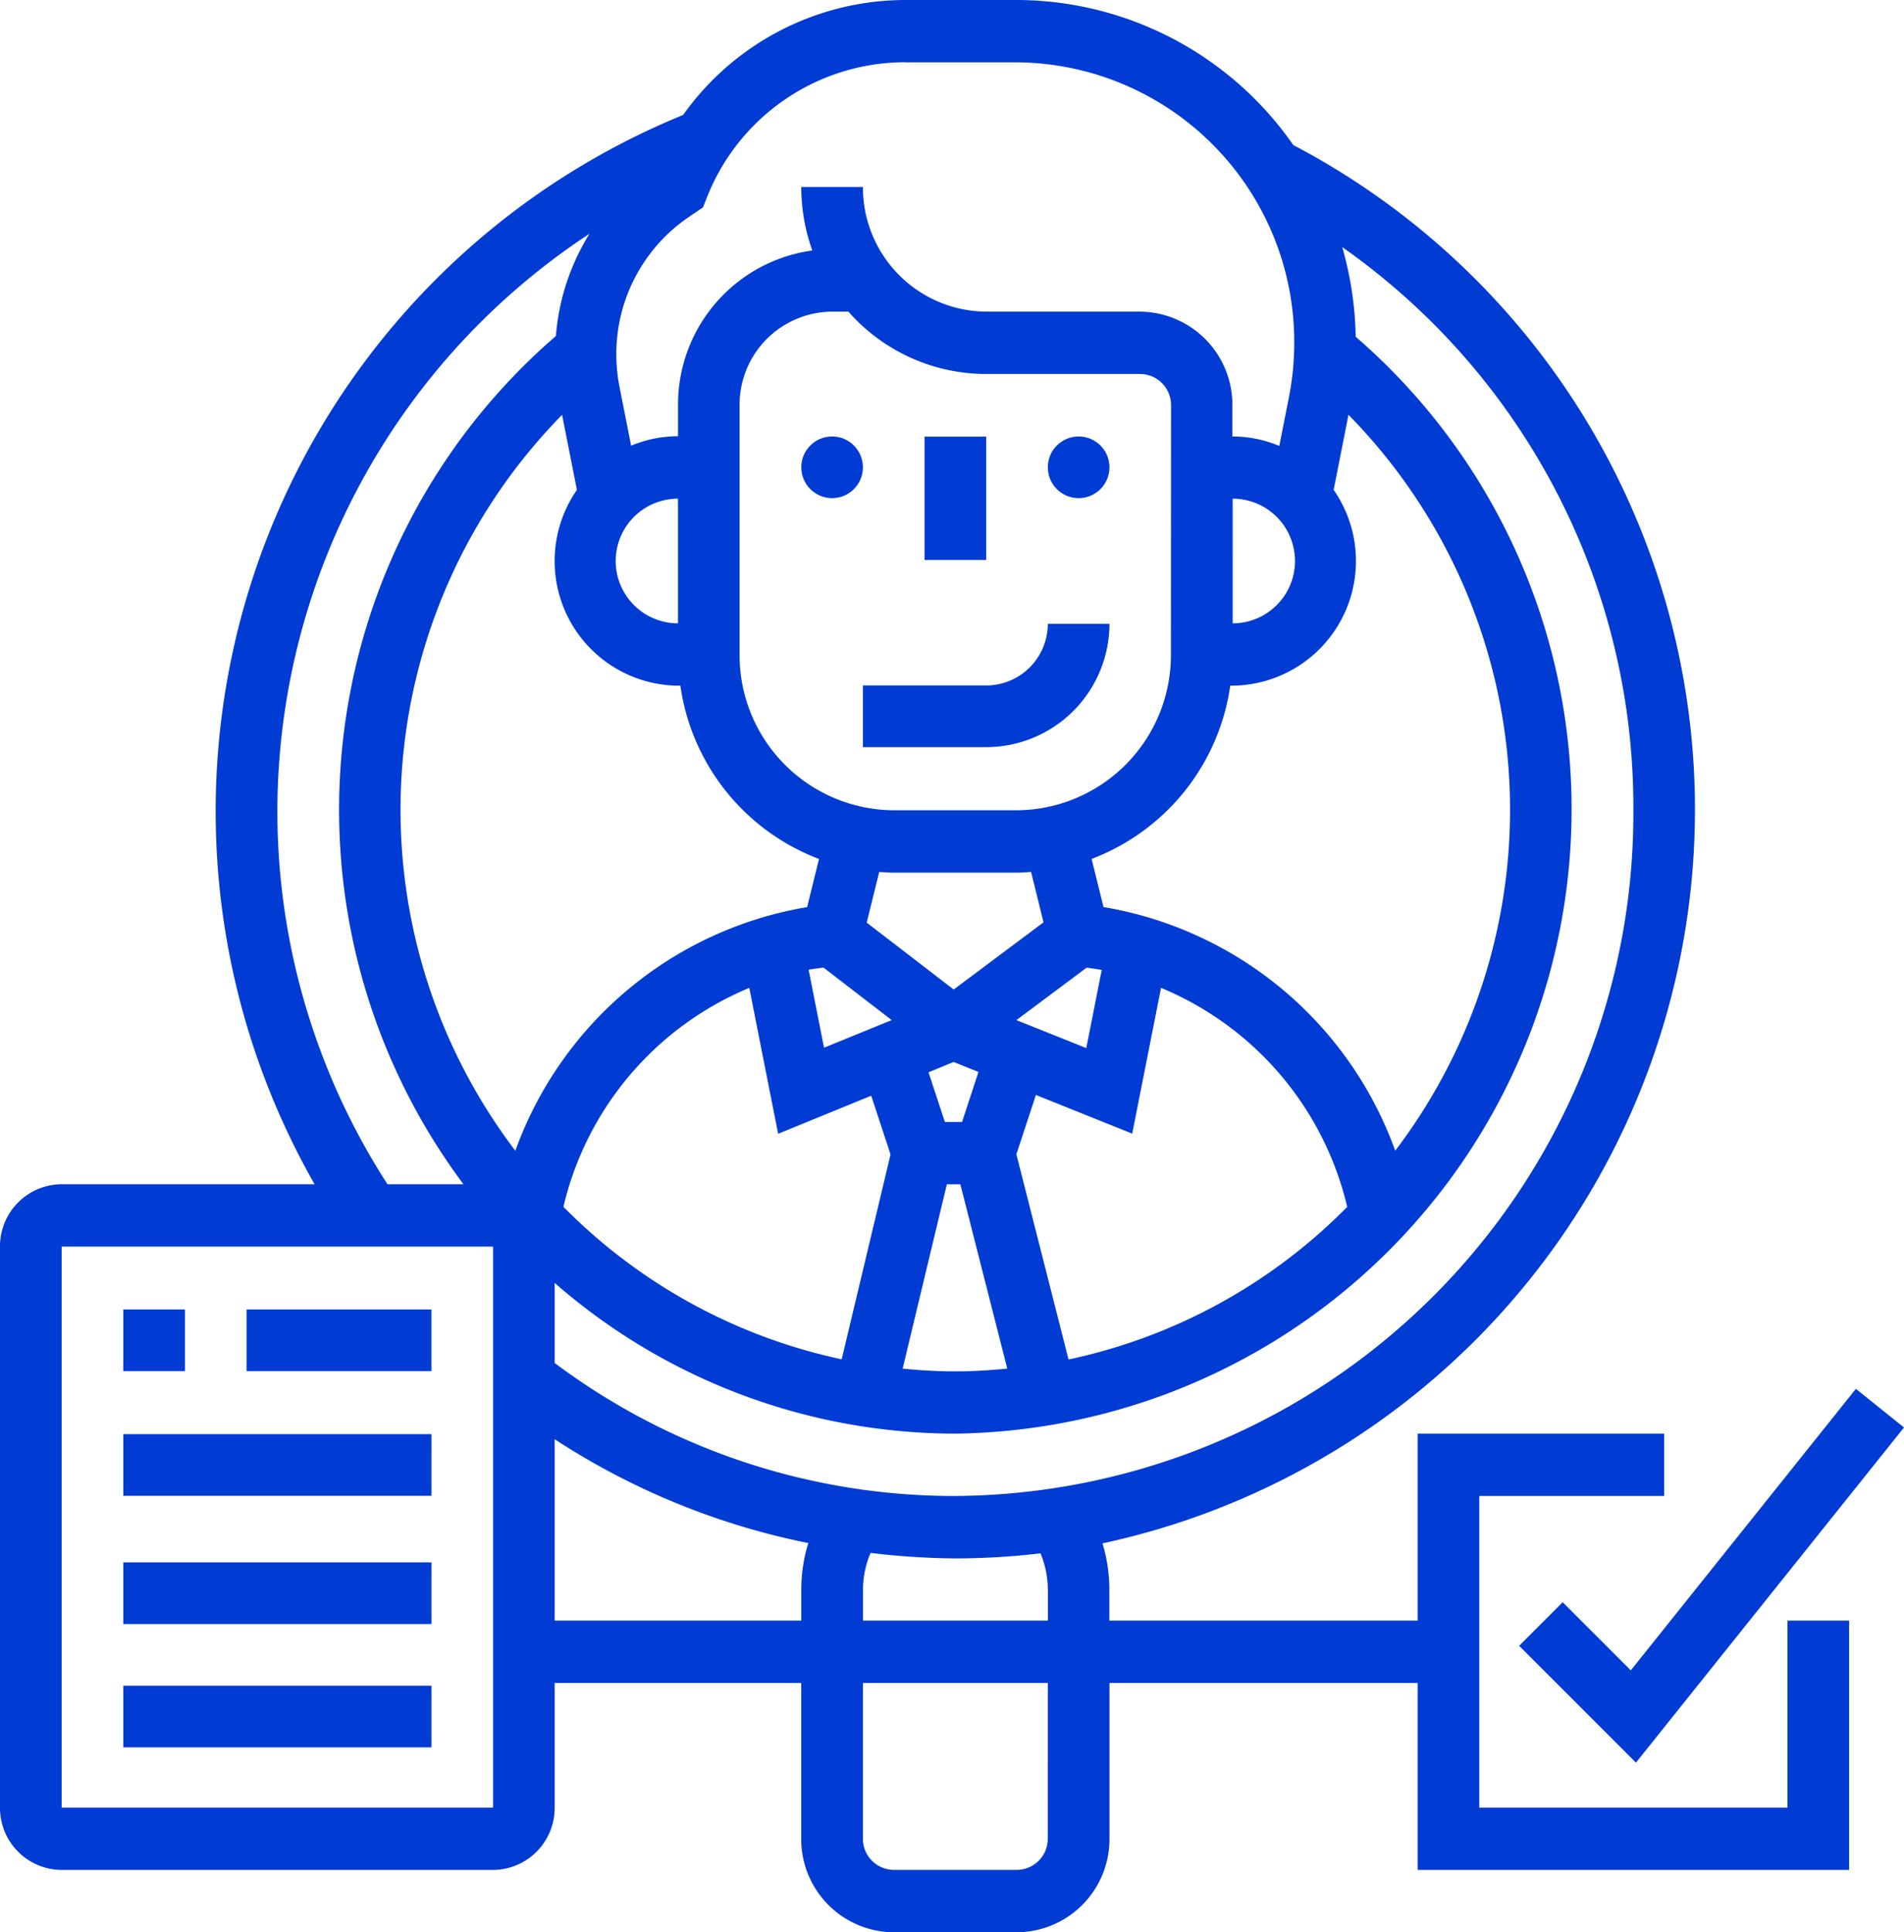 <svg xmlns="http://www.w3.org/2000/svg" width="68.996" height="70" viewBox="0 0 68.996 70">
  <g id="admin_privilage" data-name="admin privilage" transform="translate(-1 -1)">
    <circle id="Ellipse_2398" data-name="Ellipse 2398" cx="1.117" cy="1.117" r="1.117" transform="translate(30.036 16.812)" fill="#003bd4"/>
    <circle id="Ellipse_2399" data-name="Ellipse 2399" cx="1.117" cy="1.117" r="1.117" transform="translate(38.97 16.812)" fill="#003bd4"/>
    <path id="Path_33385" data-name="Path 33385" d="M33.467,23.234H29v2.234h4.467A4.472,4.472,0,0,0,37.934,21H35.7A2.236,2.236,0,0,1,33.467,23.234Z" transform="translate(3.27 2.598)" fill="#003bd4"/>
    <path id="Path_33386" data-name="Path 33386" d="M31,15h2.234v4.467H31Z" transform="translate(3.503 1.818)" fill="#003bd4"/>
    <path id="Path_33387" data-name="Path 33387" d="M5,43H7.234v2.234H5Z" transform="translate(0.467 5.437)" fill="#003bd4"/>
    <path id="Path_33388" data-name="Path 33388" d="M9,43h6.7v2.234H9Z" transform="translate(0.934 5.437)" fill="#003bd4"/>
    <path id="Path_33389" data-name="Path 33389" d="M5,47H16.168v2.234H5Z" transform="translate(0.467 5.954)" fill="#003bd4"/>
    <path id="Path_33390" data-name="Path 33390" d="M5,51H16.168v2.234H5Z" transform="translate(0.467 6.599)" fill="#003bd4"/>
    <path id="Path_33391" data-name="Path 33391" d="M51.872,53.1,50.293,54.68l4.233,4.233,9.714-12.142-1.744-1.4L54.34,55.569Z" transform="translate(5.756 5.942)" fill="#003bd4"/>
    <path id="Path_33392" data-name="Path 33392" d="M65.773,66.484H54.605V55.194h6.7V52.935H52.372V59.71H41.2V58.581a5.734,5.734,0,0,0-.249-1.67A27.189,27.189,0,0,0,47.866,6.255,12.241,12.241,0,0,0,37.844,1H33.817a9.894,9.894,0,0,0-8.062,4.164A27.252,27.252,0,0,0,12.4,43.9H3.234A2.248,2.248,0,0,0,1,46.161V66.484a2.248,2.248,0,0,0,2.234,2.258H18.868A2.248,2.248,0,0,0,21.1,66.484V61.968h8.934v5.645A3.373,3.373,0,0,0,33.387,71h4.467a3.373,3.373,0,0,0,3.35-3.387V61.968H52.372v6.774H68.007V59.71H65.773Zm-26.8-7.9V59.71h-6.7V58.581a3.414,3.414,0,0,1,.274-1.325,26.992,26.992,0,0,0,3.077.2,26.708,26.708,0,0,0,3.081-.184A3.41,3.41,0,0,1,38.97,58.581ZM60.189,30.355A24.733,24.733,0,0,1,35.62,55.194,24.145,24.145,0,0,1,21.1,50.376v-2.9A22.081,22.081,0,0,0,35.62,52.935,22.625,22.625,0,0,0,50.127,13.2a12.515,12.515,0,0,0-.488-3.248,24.78,24.78,0,0,1,10.55,20.407Zm-34.62-6.774a2.258,2.258,0,0,1,0-4.516Zm-4.2-7.552.537,2.718a4.516,4.516,0,0,0,3.66,7.093h.089a7.9,7.9,0,0,0,5.024,6.277l-.431,1.745a13.63,13.63,0,0,0-10.573,8.826,20.411,20.411,0,0,1,1.693-26.659Zm24.3,3.036a2.258,2.258,0,0,1,0,4.516Zm-.089,6.774h.089a4.516,4.516,0,0,0,3.659-7.094l.537-2.718a20.409,20.409,0,0,1,1.694,26.659A13.632,13.632,0,0,0,40.988,33.86l-.431-1.745a7.9,7.9,0,0,0,5.024-6.276Zm-12.2,6.774h4.467c.174,0,.346-.015.517-.026l.451,1.826-3.255,2.434-3.153-2.424.455-1.837c.172.012.344.027.518.027Zm7.545,3.521-.561,2.834-2.532-1.013,2.545-1.9c.183.027.367.049.547.082Zm-5.062,5.511h-.623l-.593-1.8.91-.373.9.361Zm-2.55-3.69-2.452,1-.558-2.824c.178-.034.358-.055.538-.08Zm-5.161-1.172,1.046,5.29,3.373-1.379.7,2.128L31.5,50.243a20.021,20.021,0,0,1-10.083-5.525,11.418,11.418,0,0,1,6.745-7.934Zm7.16,7.12h.489l1.7,6.677c-.621.06-1.249.1-1.885.1s-1.278-.037-1.906-.1Zm4.409,6.345-1.89-7.432.708-2.149,3.49,1.4,1.044-5.28a11.422,11.422,0,0,1,6.746,7.935A20.014,20.014,0,0,1,39.728,50.248Zm3.71-25.539a5.621,5.621,0,0,1-5.584,5.645H33.387A5.621,5.621,0,0,1,27.8,24.71V15.677a3.373,3.373,0,0,1,3.35-3.387h.594a6.652,6.652,0,0,0,4.99,2.258h5.584a1.125,1.125,0,0,1,1.117,1.129ZM33.817,3.258h4.027A10.129,10.129,0,0,1,47.9,13.43a10.3,10.3,0,0,1-.2,2l-.342,1.725a4.384,4.384,0,0,0-1.7-.343V15.677a3.373,3.373,0,0,0-3.35-3.387H36.737A4.5,4.5,0,0,1,32.27,7.774H30.036a6.816,6.816,0,0,0,.4,2.3,5.633,5.633,0,0,0-4.866,5.6v1.129a4.394,4.394,0,0,0-1.7.343l-.421-2.132a6.1,6.1,0,0,1-.115-1.175,6,6,0,0,1,2.639-4.986l.5-.339.13-.326a7.73,7.73,0,0,1,7.21-4.934Zm-22.766,27.1a25.072,25.072,0,0,1,11.31-20.89,8.266,8.266,0,0,0-1.217,3.705A22.672,22.672,0,0,0,17.794,43.9H15.041a24.891,24.891,0,0,1-3.99-13.548ZM3.234,66.484V46.161H18.868V66.484ZM21.1,59.71V53.138A26.262,26.262,0,0,0,30.291,56.9a5.7,5.7,0,0,0-.255,1.682V59.71Zm17.868,7.9a1.125,1.125,0,0,1-1.117,1.129H33.387a1.125,1.125,0,0,1-1.117-1.129V61.968h6.7Z" transform="translate(0)" fill="#003bd4"/>
    <path id="Path_33393" data-name="Path 33393" d="M5,55H16.168v2.234H5Z" transform="translate(0.467 7.066)" fill="#003bd4"/>
  </g>
</svg>
